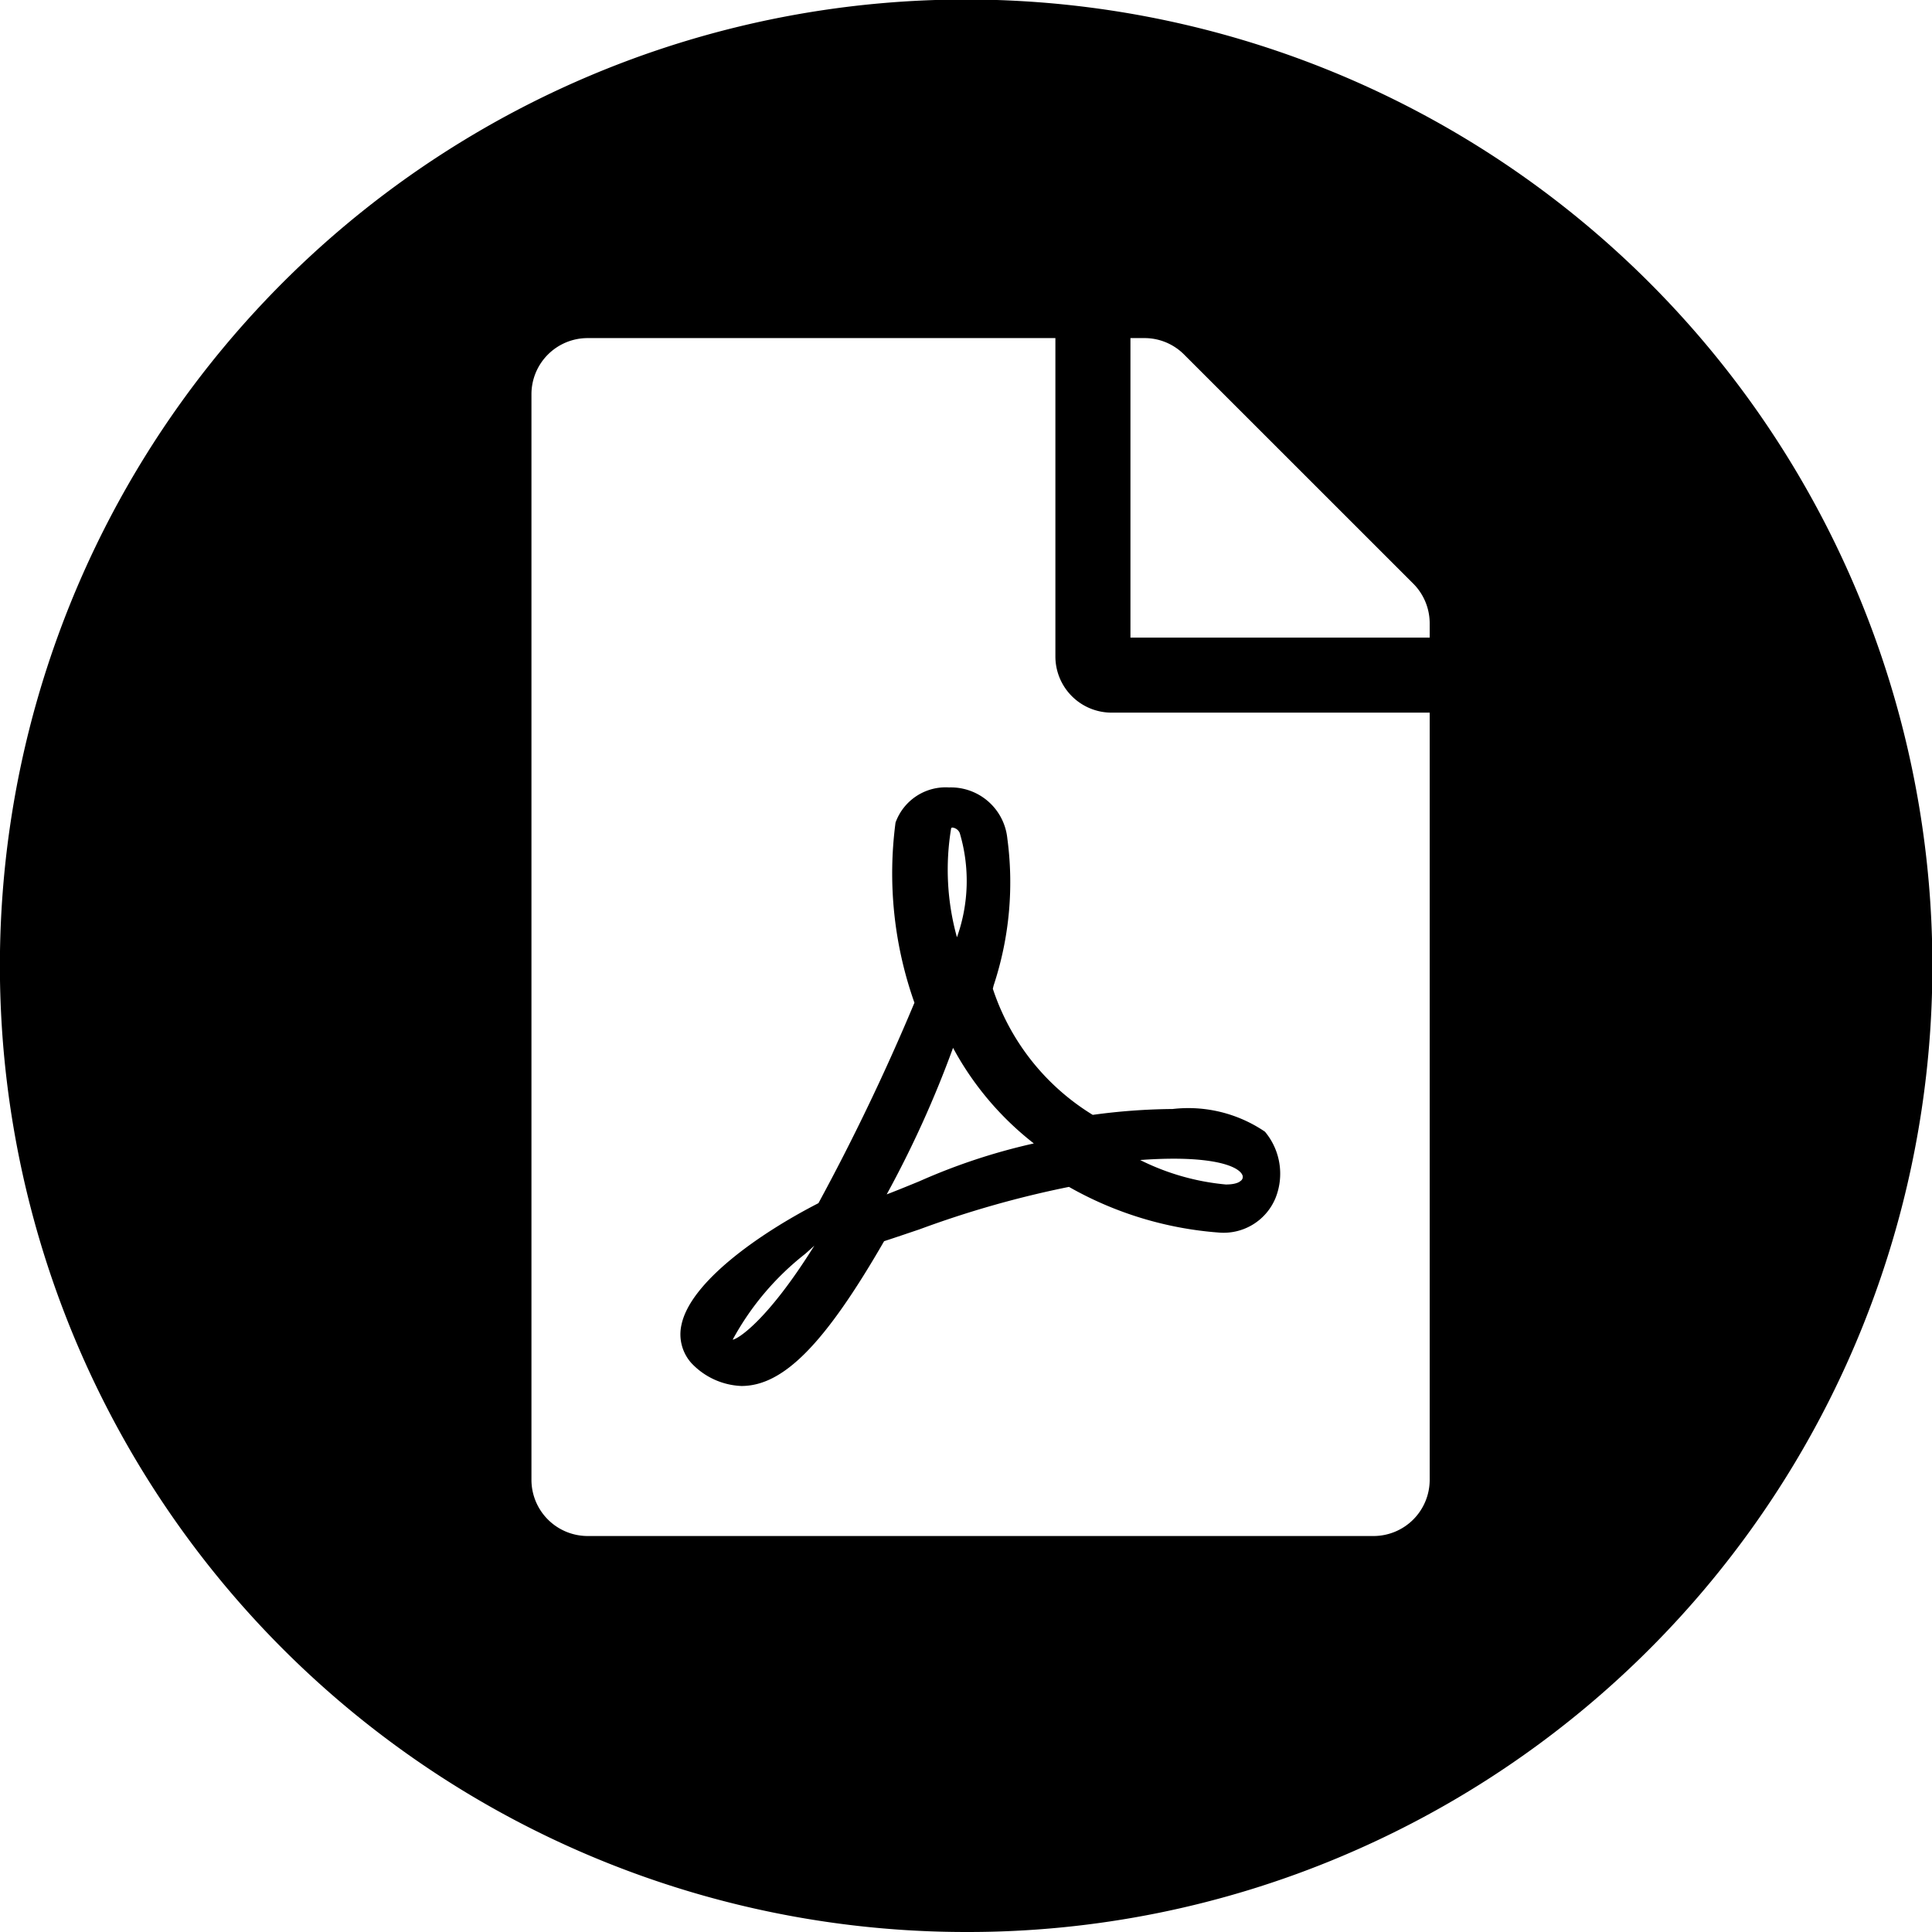 <svg xmlns="http://www.w3.org/2000/svg" width="30.635" height="30.635" viewBox="0 0 30.635 30.635">
  <path id="PDF_Icon" data-name="PDF Icon" d="M15.318,30.635A15.322,15.322,0,0,1,9.355,1.2,15.322,15.322,0,0,1,21.28,29.432,15.222,15.222,0,0,1,15.318,30.635Zm-6-25.274a.891.891,0,0,0-.891.89V23.465a.892.892,0,0,0,.891.891H21.78a.891.891,0,0,0,.89-.891V11.3H17.625a.891.891,0,0,1-.89-.891V5.361Zm8.607,0V10.11H22.67V9.883a.892.892,0,0,0-.259-.627L18.775,5.621a.885.885,0,0,0-.631-.26ZM11.756,21.977a1.149,1.149,0,0,1-.8-.371.684.684,0,0,1-.15-.6c.141-.672,1.214-1.436,2.172-1.928l0,0,0,0A34.815,34.815,0,0,0,14.5,15.9a6.141,6.141,0,0,1-.3-2.856.845.845,0,0,1,.849-.558.9.9,0,0,1,.924.81,5.206,5.206,0,0,1-.217,2.329l-.013.053a3.7,3.7,0,0,0,1.584,2,9.863,9.863,0,0,1,1.267-.093,2.16,2.16,0,0,1,1.464.36A1.038,1.038,0,0,1,20.224,19a.89.89,0,0,1-.9.544,5.66,5.66,0,0,1-2.374-.724,15.9,15.9,0,0,0-2.369.673c-.19.064-.377.128-.562.188C13.078,21.313,12.421,21.977,11.756,21.977Zm1.157-2.226c-.037.035-.086.079-.145.131a4.386,4.386,0,0,0-1.15,1.36l0,0C11.679,21.244,12.154,20.969,12.913,19.751Zm2.2-3.138a16.819,16.819,0,0,1-1.053,2.326c.167-.064.338-.134.518-.208a9.65,9.65,0,0,1,1.815-.6,4.824,4.824,0,0,1-1.28-1.514Zm3.5,1.76c-.163,0-.343.007-.534.021a3.814,3.814,0,0,0,1.359.388c.182,0,.229-.053.23-.054a.076.076,0,0,0,.035-.088C19.66,18.516,19.352,18.373,18.608,18.373ZM15.1,13.122a.023.023,0,0,0-.018.012,4,4,0,0,0,.092,1.728,2.659,2.659,0,0,0,.044-1.654A.143.143,0,0,0,15.1,13.122Z"/>
</svg>
